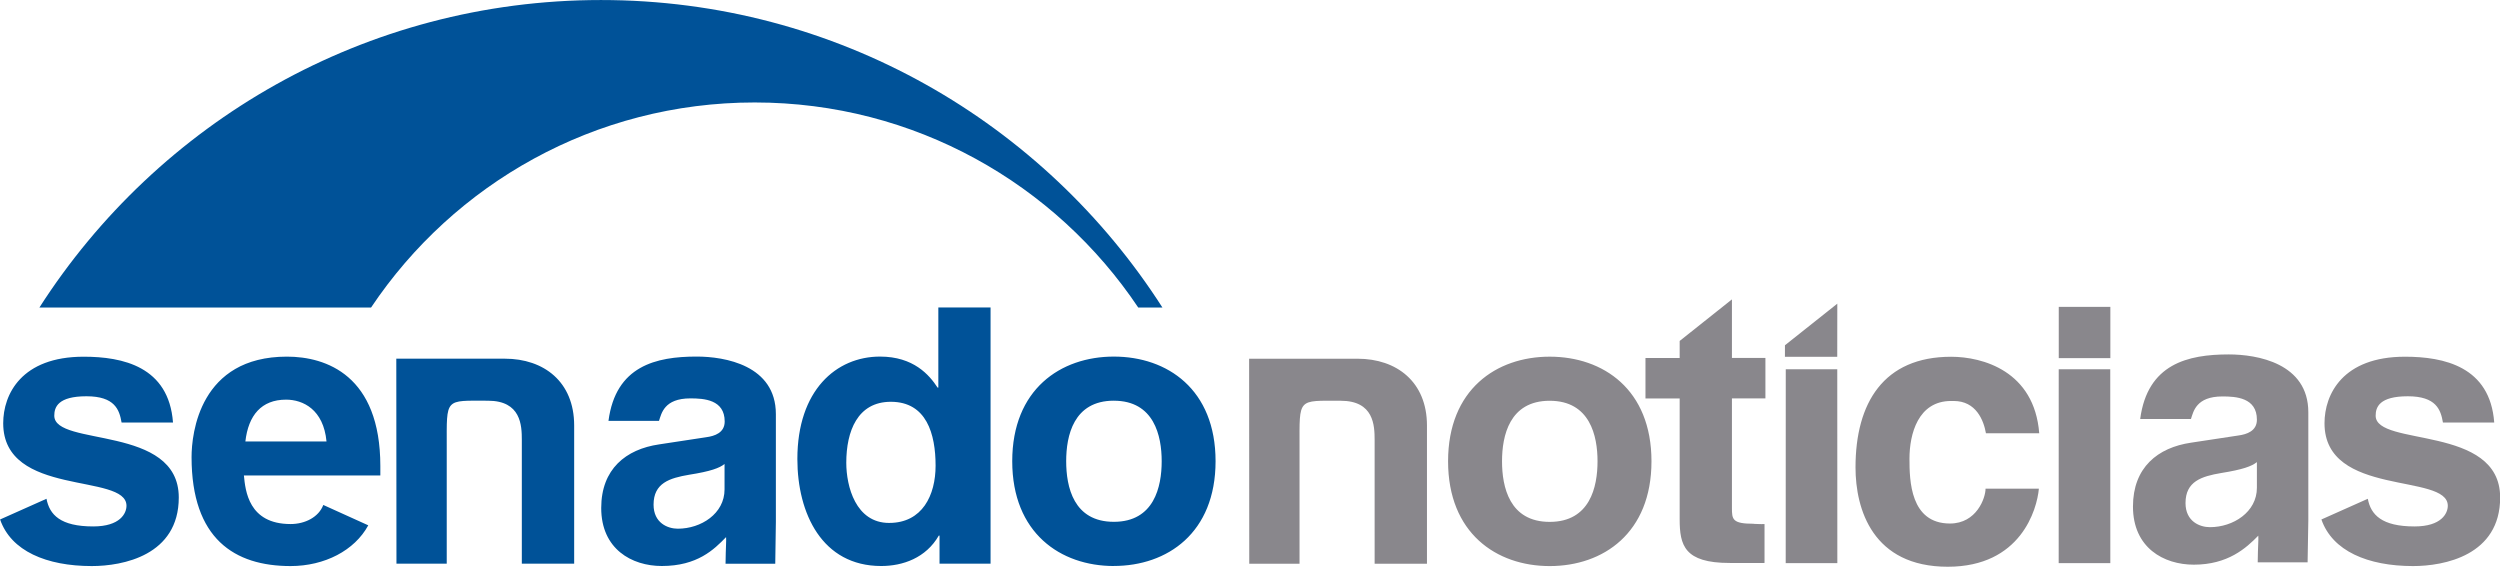 <?xml version="1.0" encoding="UTF-8" standalone="no"?> <svg xmlns:dc="http://purl.org/dc/elements/1.1/" xmlns:cc="http://creativecommons.org/ns#" xmlns:rdf="http://www.w3.org/1999/02/22-rdf-syntax-ns#" xmlns:svg="http://www.w3.org/2000/svg" xmlns="http://www.w3.org/2000/svg" xmlns:sodipodi="http://sodipodi.sourceforge.net/DTD/sodipodi-0.dtd" xmlns:inkscape="http://www.inkscape.org/namespaces/inkscape" width="471.52" height="106.893" viewBox="0 0 471.52 106.893" id="svg2" version="1.1" inkscape:version="0.91 r13725" sodipodi:docname="noticias.svg"><defs id="defs4"><clipPath id="a"><path d="M0 792h612V0H0v792z" id="path7"></path></clipPath></defs><g clip-path="url(#a)" transform="matrix(1.25 0 0 -1.25 -147.57 548.24)" id="g9"><path d="M136.398 374.853c-.33 1.91-1.01 3.947-5.298 3.947-4.29 0-4.854-1.633-4.854-2.93 0-4.733 18.785-1.303 18.785-12.344 0-8.74-8.45-10.346-13.13-10.346-6.82 0-12.19 2.266-13.83 7.03l7 3.123c.46-2.41 2.1-4.174 7.05-4.174 4.07 0 5.02 1.98 5.02 3.12 0 5.01-18.6 1.24-18.6 12.45 0 4.39 2.77 10.04 12.14 10.04 5.87 0 12.85-1.47 13.48-9.93h-7.74zm30.925-2.876c-.457 4.842-3.557 6.314-6.104 6.314-3.72 0-5.69-2.36-6.14-6.31h12.24zm6.295-12.656c-2.06-3.79-6.583-6.14-11.72-6.14-8.45 0-14.938 4.1-14.938 16.44 0 3.6 1.243 15.16 14.386 15.16 5.923 0 14.098-2.82 14.098-16.52v-1.41h-20.586c.223-2.27.68-7.33 7.04-7.33 2.2 0 4.247 1.05 4.94 2.88l6.78-3.07zm20.616 25.15c5.868 0 10.456-3.47 10.456-10.08v-20.85h-7.898v18.66c0 2.2-.115 5.93-5.12 5.93-6.546 0-6.21.47-6.21-6.93v-17.66h-7.586l-.024 30.93h7.25m67.122-24.78c5.004 0 7 4.186 7 8.637 0 4.783-1.36 9.64-6.752 9.64-5.035 0-6.723-4.45-6.723-9.2 0-3.545 1.41-9.08 6.47-9.08m15.32-6.144h-7.72v4.235h-.11c-1.94-3.374-5.43-4.59-8.69-4.59-8.91 0-12.65 7.915-12.65 16.146 0 10.37 5.86 15.454 12.472 15.454 5.062 0 7.44-2.77 8.684-4.68h.114v12.09h7.88v-38.65zm18.58 24.59c-6.09 0-7.19-5.3-7.19-9.13 0-3.866 1.1-9.147 7.19-9.147 6.08 0 7.22 5.28 7.22 9.144 0 3.83-1.14 9.13-7.22 9.13m0-24.943c-8.05 0-15.33 4.98-15.33 15.814 0 10.83 7.28 15.786 15.33 15.786 8.08 0 15.35-4.953 15.35-15.783 0-10.83-7.28-15.81-15.36-15.81M174.05 392.2c12.486 18.65 33.747 30.932 57.876 30.932 24.13 0 45.388-12.29 57.873-30.94h3.65c-17.87 27.903-49.13 46.397-84.72 46.397-35.59 0-66.86-18.5-84.73-46.4h50.04zm53.344-23.607c-.775-.62-2.104-1.12-5.365-1.634-2.94-.5-5.36-1.25-5.36-4.51 0-2.77 2.14-3.63 3.66-3.63 3.5 0 7.05 2.27 7.05 5.92v3.84zm7.637-15.056h-7.5c.03 2.547.13 3.438.08 4.014-1.82-1.88-4.34-4.36-9.7-4.36-4.52 0-9.14 2.55-9.14 8.75 0 5.88 3.72 8.867 8.74 9.6l7.12 1.084c1.25.168 2.77.666 2.77 2.367 0 3.32-3.15 3.49-5.182 3.49-3.956 0-4.36-2.284-4.73-3.39h-7.623c1.09 8.29 7.166 9.7 13.31 9.7 4.23 0 11.947-1.3 11.947-8.69v-16.24" fill="#005298" id="path11"></path><path d="M458.578 368.857c-.78-.62-2.115-1.117-5.387-1.64-2.94-.5-5.37-1.25-5.37-4.528 0-2.78 2.15-3.64 3.68-3.64 3.52 0 7.09 2.28 7.09 5.94v3.86zm7.664-15.113h-7.528c.03 2.556.14 3.45.087 4.023-1.83-1.88-4.58-4.377-9.73-4.377-4.54 0-9.18 2.55-9.18 8.772 0 5.9 3.74 8.902 8.78 9.638l7.14 1.084c1.25.17 2.78.67 2.78 2.38 0 3.335-3.17 3.51-5.2 3.51-3.98 0-4.38-2.292-4.75-3.4h-7.66c1.1 8.32 7.198 9.74 13.368 9.74 4.253 0 12-1.308 12-8.728v-16.304m20.31 14.77c-.33 1.91-1.01 3.948-5.3 3.948-4.285 0-4.85-1.633-4.85-2.93 0-4.733 18.785-1.303 18.785-12.344 0-8.74-8.452-10.346-13.137-10.346-6.82 0-12.185 2.266-13.832 7.03l7 3.123c.453-2.41 2.1-4.174 7.05-4.174 4.07 0 5.02 1.98 5.02 3.12 0 5.01-18.603 1.24-18.603 12.45 0 4.39 2.766 10.04 12.138 10.04 5.86 0 12.85-1.47 13.47-9.93h-7.734zm-163.75 9.613c5.868 0 10.456-3.477 10.456-10.08v-20.852h-7.897V372.2c0 2.197-.115 5.923-5.12 5.923-6.547 0-6.21.467-6.21-6.933v-17.657h-7.587l-.02 30.932h7.25m38.1-6.342c-6.08 0-7.19-5.3-7.19-9.13 0-3.864 1.11-9.145 7.19-9.145 6.09 0 7.22 5.28 7.22 9.144 0 3.832-1.13 9.13-7.22 9.13m0-24.942c-8.05 0-15.33 4.98-15.33 15.812 0 10.83 7.28 15.785 15.33 15.785 8.08 0 15.36-4.955 15.36-15.785 0-10.832-7.276-15.812-15.356-15.812m73.808 11.668c-.283-3.113-2.715-11.768-13.75-11.768-11.314 0-13.916 8.655-13.916 14.993 0 9.732 4.24 16.69 14.424 16.69 4.754 0 12.56-2.15 13.297-11.542h-8.04c-.34 1.93-1.472 4.87-4.866 4.87h-.393c-4.98 0-6.28-4.98-6.28-8.71 0-3.28.11-9.78 6.11-9.78 4.013 0 5.37 3.85 5.37 5.26h8.036zm10.76 18.027h-7.765v-.977c-.005-9.425-.005-18.847-.005-28.27h7.79c0 9.638.006 19.278-.01 28.923v.33zm-41.18 0h-7.77v-.977c-.008-9.425-.008-18.847-.008-28.27h7.79c0 9.638.002 19.278-.01 28.923v.33zm41.208 9.415h-7.786v-7.73h7.785v7.73zm-41.21-7.528c.004 2.1.01 5.652.01 8.012l-7.9-6.274c0-.625 0-1.21-.005-1.738h7.894zm-12.61-25.197c-3.227 0-3.28.66-3.28 2.404v16.51h5.053v6.11h-5.053v8.83l-7.885-6.27v-2.57h-5.16v-6.11h5.16v-18.23c0-3.91.697-6.59 7.534-6.59l1.54-.01c1.245 0 2.48 0 3.73.01v5.87c-.72-.03-1.135.03-1.635.03" fill="#89878c" id="path13"></path></g></svg> 